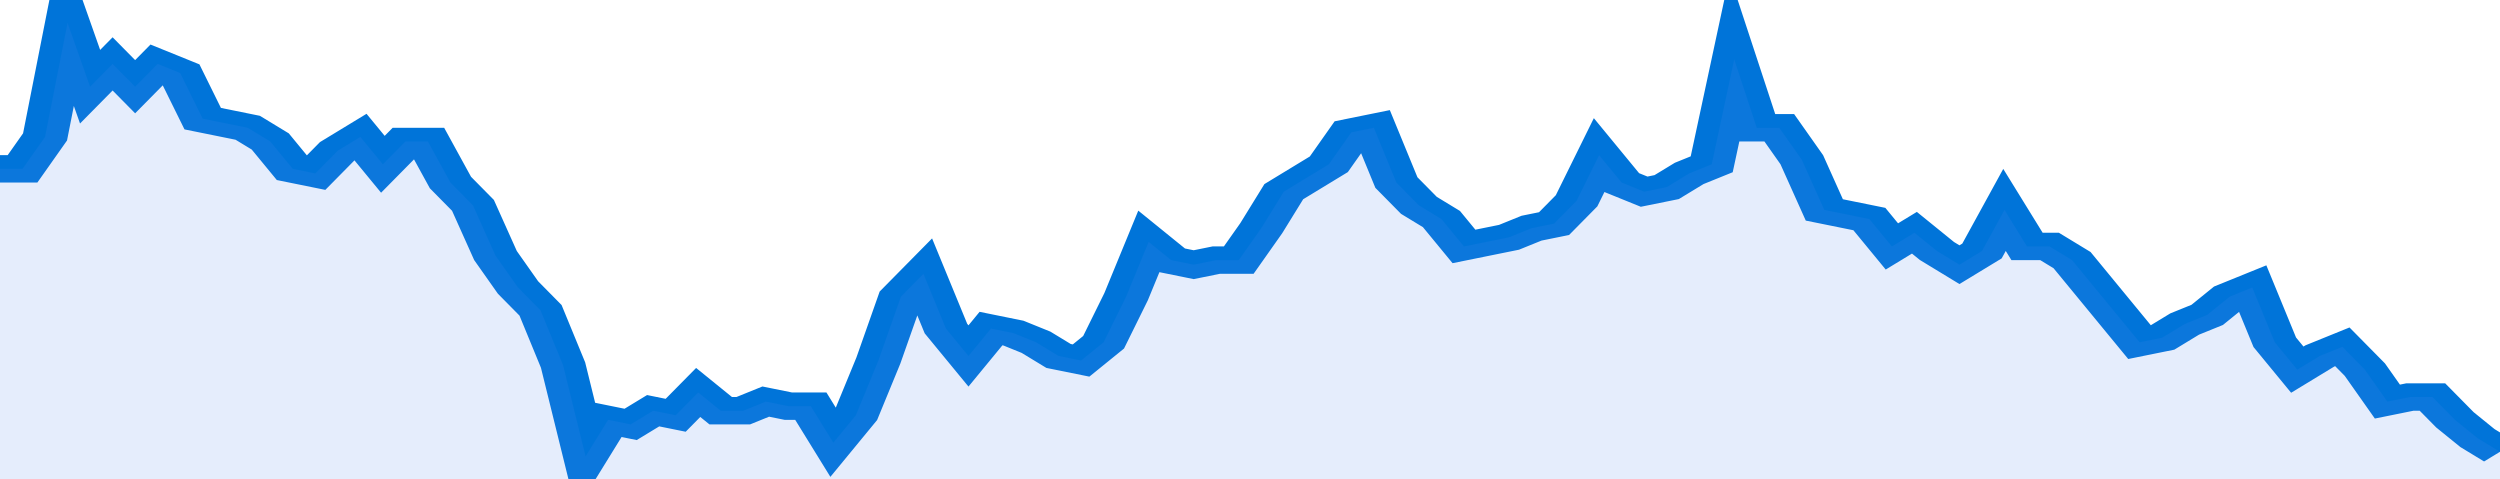 <svg xmlns="http://www.w3.org/2000/svg" viewBox="0 0 333 105" width="120" height="23" preserveAspectRatio="none">
				 <polyline fill="none" stroke="#0074d9" stroke-width="6" points="0, 37 3, 37 6, 30 9, 5 12, 19 15, 14 18, 19 21, 14 24, 16 27, 26 30, 27 33, 28 36, 31 39, 37 42, 38 45, 33 48, 30 51, 36 54, 31 57, 31 60, 40 63, 45 66, 56 69, 63 72, 68 75, 80 78, 100 81, 92 84, 93 87, 90 90, 91 93, 86 96, 90 99, 90 102, 88 105, 89 108, 89 111, 97 114, 91 117, 79 120, 65 123, 60 126, 72 129, 78 132, 72 135, 73 138, 75 141, 78 144, 79 147, 75 150, 65 153, 53 156, 57 159, 58 162, 57 165, 57 168, 50 171, 42 174, 39 177, 36 180, 29 183, 28 186, 40 189, 45 192, 48 195, 54 198, 53 201, 52 204, 50 207, 49 210, 44 213, 34 216, 40 219, 42 222, 41 225, 38 228, 36 231, 13 234, 28 237, 28 240, 35 243, 46 246, 47 249, 48 252, 54 255, 51 258, 55 261, 58 264, 55 267, 46 270, 54 273, 54 276, 57 279, 63 282, 69 285, 75 288, 74 291, 71 294, 69 297, 65 300, 63 303, 75 306, 81 309, 78 312, 76 315, 81 318, 88 321, 87 324, 87 327, 92 330, 96 333, 99 333, 99 "> </polyline>
				 <polygon fill="#5085ec" opacity="0.15" points="0, 105 0, 37 3, 37 6, 30 9, 5 12, 19 15, 14 18, 19 21, 14 24, 16 27, 26 30, 27 33, 28 36, 31 39, 37 42, 38 45, 33 48, 30 51, 36 54, 31 57, 31 60, 40 63, 45 66, 56 69, 63 72, 68 75, 80 78, 100 81, 92 84, 93 87, 90 90, 91 93, 86 96, 90 99, 90 102, 88 105, 89 108, 89 111, 97 114, 91 117, 79 120, 65 123, 60 126, 72 129, 78 132, 72 135, 73 138, 75 141, 78 144, 79 147, 75 150, 65 153, 53 156, 57 159, 58 162, 57 165, 57 168, 50 171, 42 174, 39 177, 36 180, 29 183, 28 186, 40 189, 45 192, 48 195, 54 198, 53 201, 52 204, 50 207, 49 210, 44 213, 34 216, 40 219, 42 222, 41 225, 38 228, 36 231, 13 234, 28 237, 28 240, 35 243, 46 246, 47 249, 48 252, 54 255, 51 258, 55 261, 58 264, 55 267, 46 270, 54 273, 54 276, 57 279, 63 282, 69 285, 75 288, 74 291, 71 294, 69 297, 65 300, 63 303, 75 306, 81 309, 78 312, 76 315, 81 318, 88 321, 87 324, 87 327, 92 330, 96 333, 99 333, 105 "></polygon>
			</svg>